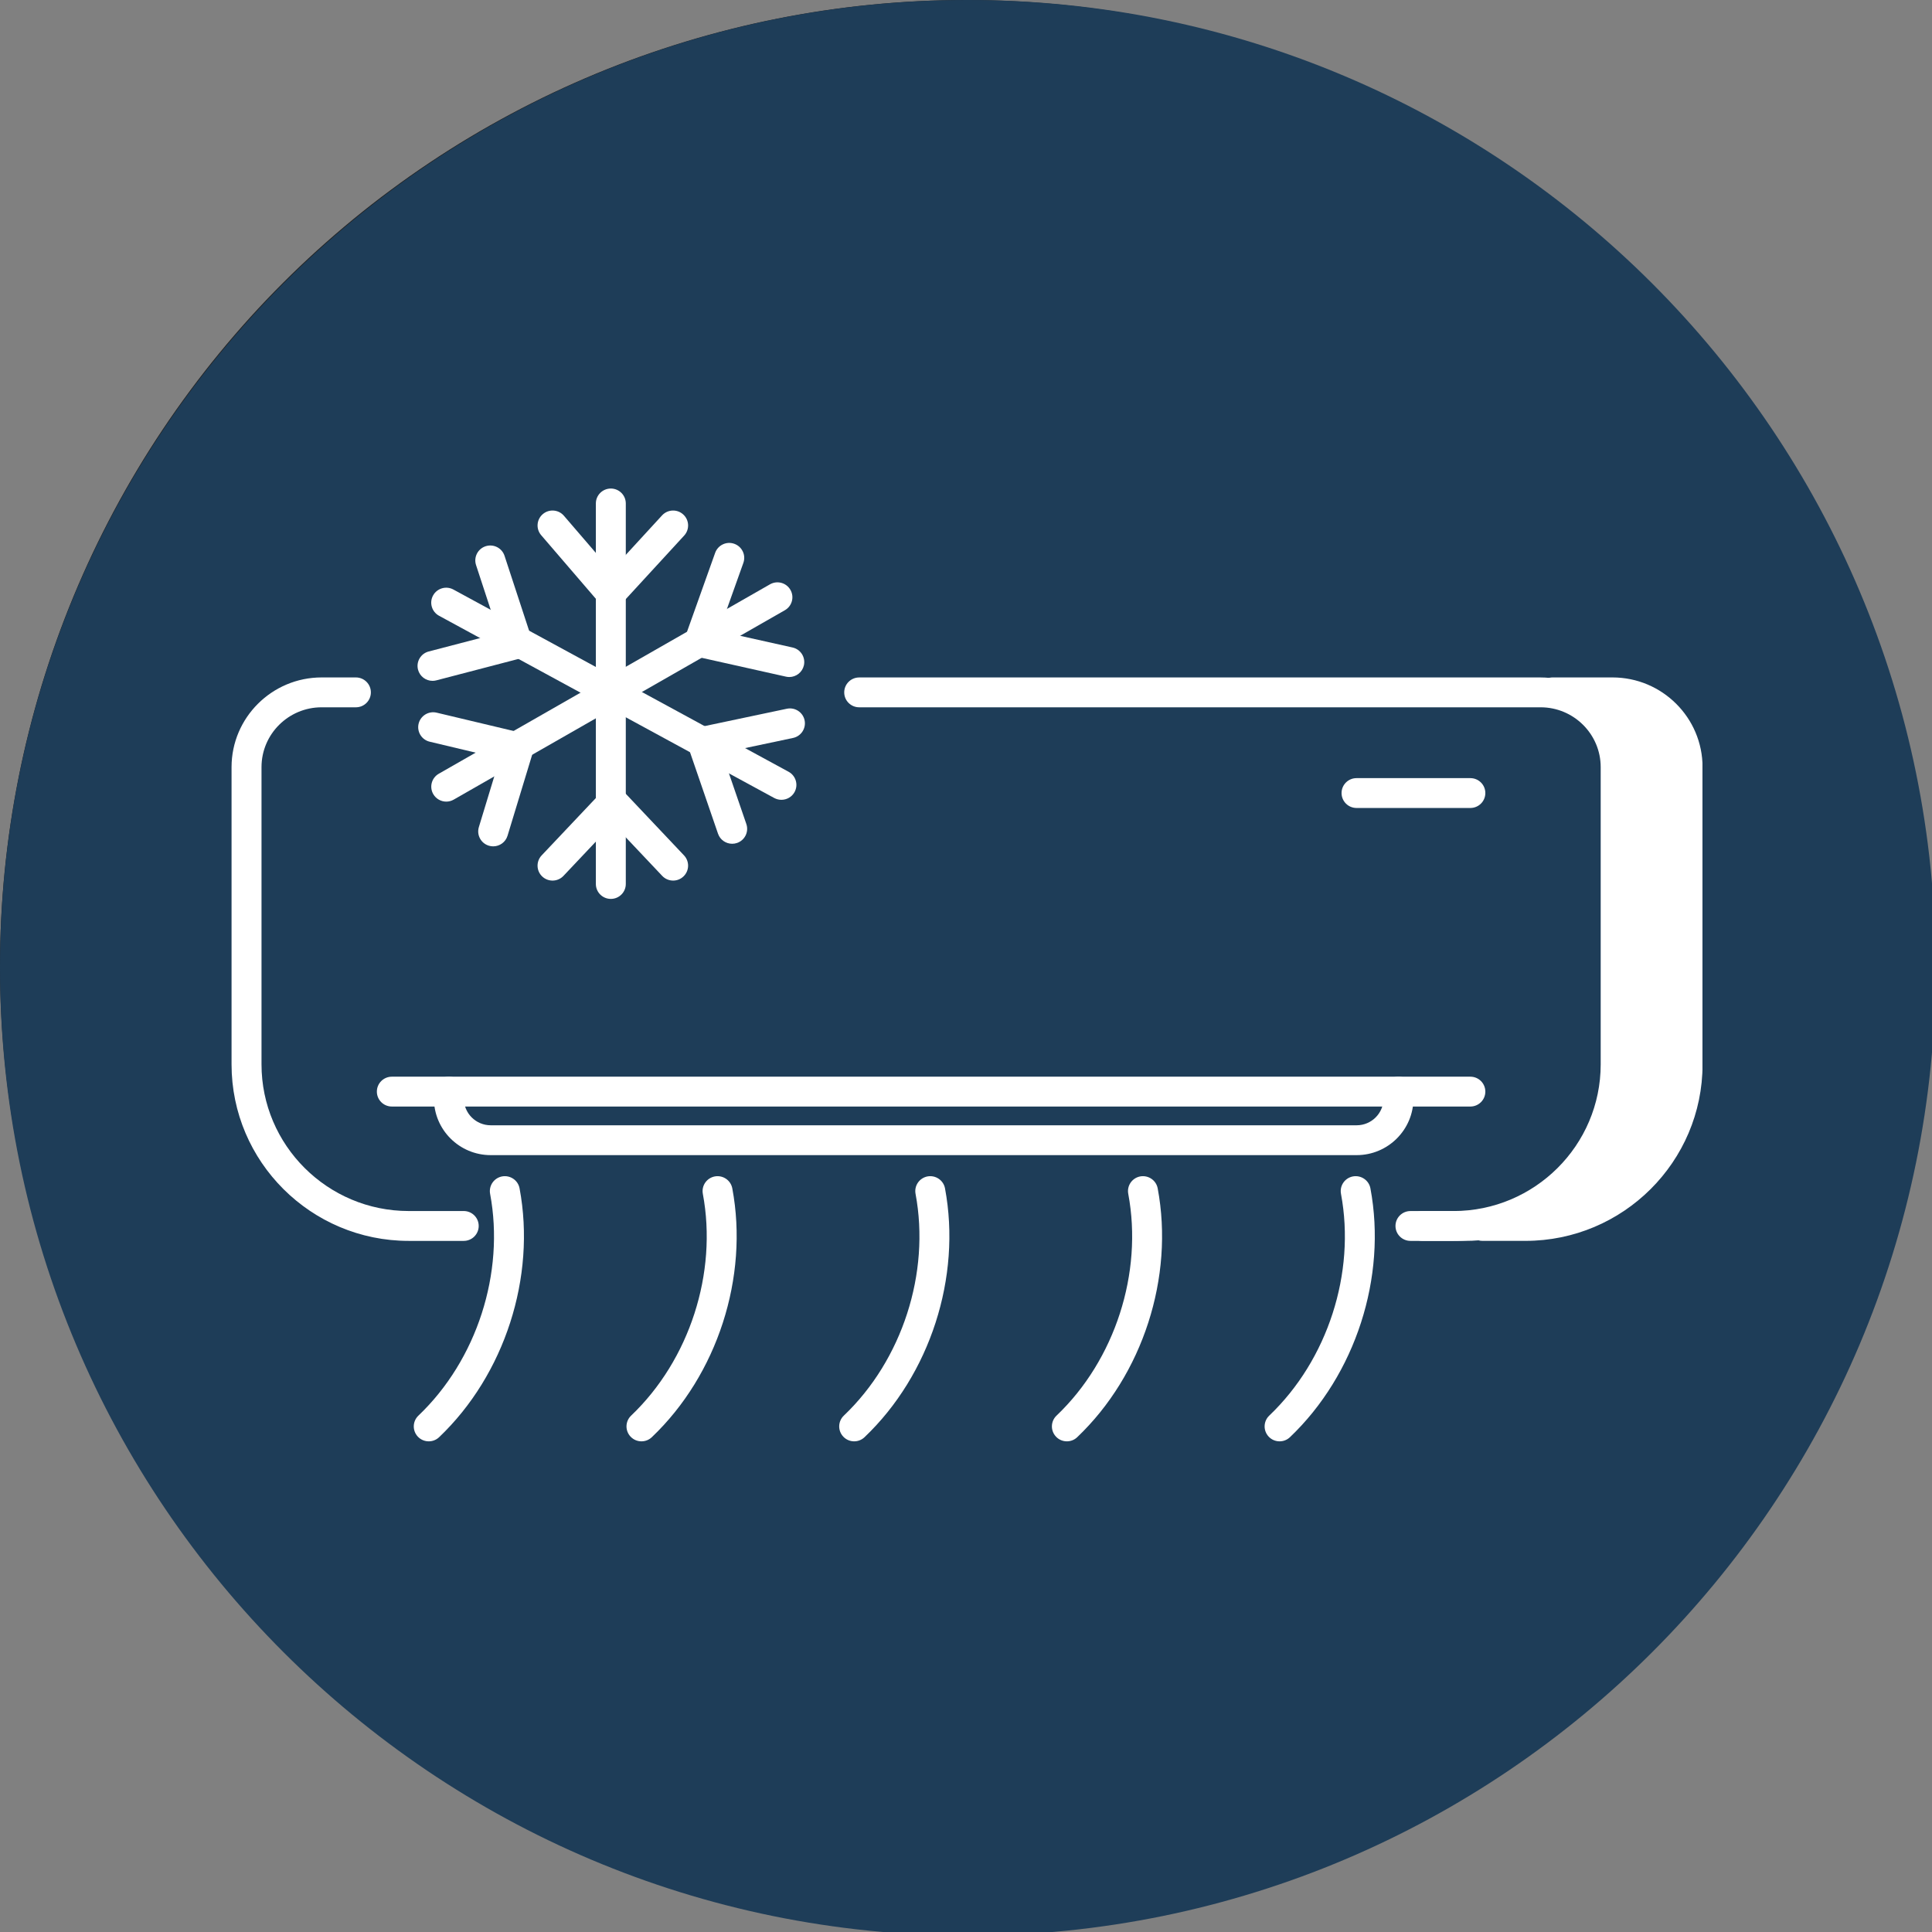 <?xml version="1.0" encoding="UTF-8"?> <svg xmlns="http://www.w3.org/2000/svg" xmlns:xlink="http://www.w3.org/1999/xlink" width="440" zoomAndPan="magnify" viewBox="0 0 330 330" height="440" preserveAspectRatio="xMidYMid meet" version="1.2"><rect x="0" y="0" width="330" height="330" fill="#808080" stroke="none"/><defs><clipPath id="69772eb42a"><path d="M 165.312 0 C 74.012 0 0 74.012 0 165.312 C 0 256.613 74.012 330.625 165.312 330.625 C 256.613 330.625 330.625 256.613 330.625 165.312 C 330.625 74.012 256.613 0 165.312 0 Z M 165.312 0 "></path></clipPath><clipPath id="7a03925d08"><path d="M 39.543 115 L 82 115 L 82 212 L 39.543 212 Z M 39.543 115 "></path></clipPath><clipPath id="1eb190125e"><path d="M 240 115 L 290.793 115 L 290.793 212 L 240 212 Z M 240 115 "></path></clipPath><clipPath id="43d6fb4079"><path d="M 70 200 L 90 200 L 90 246.203 L 70 246.203 Z M 70 200 "></path></clipPath><clipPath id="b75667dc5e"><path d="M 107 200 L 126 200 L 126 246.203 L 107 246.203 Z M 107 200 "></path></clipPath><clipPath id="255392ab1f"><path d="M 143 200 L 163 200 L 163 246.203 L 143 246.203 Z M 143 200 "></path></clipPath><clipPath id="88cc760d3e"><path d="M 179 200 L 199 200 L 199 246.203 L 179 246.203 Z M 179 200 "></path></clipPath><clipPath id="aea4aa00bd"><path d="M 216 200 L 235 200 L 235 246.203 L 216 246.203 Z M 216 200 "></path></clipPath><clipPath id="903a8e871c"><path d="M 101 83.453 L 107 83.453 L 107 154 L 101 154 Z M 101 83.453 "></path></clipPath></defs><g id="34a11f7aac"><path style=" stroke:none;fill-rule:nonzero;fill:#212121;fill-opacity:1;" d="M 330 165 C 330 167.699 329.934 170.398 329.801 173.098 C 329.668 175.793 329.469 178.484 329.207 181.172 C 328.941 183.859 328.609 186.539 328.215 189.211 C 327.816 191.883 327.355 194.543 326.828 197.191 C 326.301 199.84 325.711 202.473 325.055 205.09 C 324.398 207.711 323.68 210.312 322.895 212.898 C 322.109 215.48 321.266 218.043 320.355 220.586 C 319.445 223.129 318.473 225.648 317.441 228.145 C 316.406 230.637 315.312 233.105 314.156 235.547 C 313.004 237.988 311.789 240.398 310.516 242.781 C 309.242 245.16 307.914 247.512 306.523 249.828 C 305.137 252.145 303.691 254.422 302.191 256.668 C 300.691 258.914 299.137 261.121 297.527 263.289 C 295.922 265.461 294.262 267.586 292.547 269.676 C 290.832 271.762 289.07 273.805 287.258 275.809 C 285.445 277.809 283.582 279.762 281.672 281.672 C 279.762 283.582 277.809 285.445 275.809 287.258 C 273.805 289.07 271.762 290.832 269.676 292.547 C 267.586 294.258 265.461 295.922 263.289 297.527 C 261.121 299.137 258.914 300.691 256.668 302.191 C 254.422 303.691 252.145 305.137 249.828 306.523 C 247.512 307.914 245.16 309.242 242.781 310.516 C 240.398 311.789 237.988 313.004 235.547 314.156 C 233.105 315.312 230.637 316.406 228.145 317.441 C 225.648 318.473 223.129 319.445 220.586 320.355 C 218.043 321.266 215.48 322.109 212.898 322.895 C 210.312 323.68 207.711 324.398 205.09 325.055 C 202.473 325.711 199.84 326.301 197.191 326.828 C 194.543 327.355 191.883 327.816 189.211 328.215 C 186.539 328.609 183.859 328.941 181.172 329.207 C 178.484 329.469 175.793 329.668 173.098 329.801 C 170.398 329.934 167.699 330 165 330 C 162.301 330 159.602 329.934 156.902 329.801 C 154.207 329.668 151.516 329.469 148.828 329.207 C 146.141 328.941 143.461 328.609 140.789 328.215 C 138.117 327.816 135.457 327.355 132.809 326.828 C 130.16 326.301 127.527 325.711 124.91 325.055 C 122.289 324.398 119.688 323.68 117.102 322.895 C 114.52 322.109 111.957 321.266 109.414 320.355 C 106.871 319.445 104.352 318.473 101.855 317.441 C 99.363 316.406 96.895 315.312 94.453 314.156 C 92.012 313.004 89.602 311.789 87.219 310.516 C 84.84 309.242 82.488 307.914 80.172 306.523 C 77.855 305.137 75.574 303.691 73.332 302.191 C 71.086 300.691 68.879 299.137 66.711 297.527 C 64.539 295.922 62.414 294.258 60.324 292.547 C 58.238 290.832 56.195 289.07 54.191 287.258 C 52.191 285.445 50.238 283.582 48.328 281.672 C 46.418 279.762 44.555 277.809 42.742 275.809 C 40.93 273.805 39.168 271.762 37.453 269.676 C 35.738 267.586 34.078 265.461 32.473 263.289 C 30.863 261.121 29.309 258.914 27.809 256.668 C 26.309 254.422 24.863 252.145 23.477 249.828 C 22.086 247.512 20.758 245.16 19.484 242.781 C 18.211 240.398 16.996 237.988 15.84 235.547 C 14.688 233.105 13.594 230.637 12.559 228.145 C 11.527 225.648 10.555 223.129 9.645 220.586 C 8.734 218.043 7.891 215.48 7.105 212.898 C 6.32 210.312 5.602 207.711 4.945 205.09 C 4.289 202.473 3.695 199.84 3.172 197.191 C 2.645 194.543 2.184 191.883 1.785 189.211 C 1.391 186.539 1.059 183.859 0.793 181.172 C 0.531 178.484 0.332 175.793 0.199 173.098 C 0.066 170.398 0 167.699 0 165 C 0 162.301 0.066 159.602 0.199 156.902 C 0.332 154.207 0.531 151.516 0.793 148.828 C 1.059 146.141 1.391 143.461 1.785 140.789 C 2.184 138.117 2.645 135.457 3.172 132.809 C 3.695 130.16 4.289 127.527 4.945 124.91 C 5.602 122.289 6.32 119.688 7.105 117.102 C 7.891 114.52 8.734 111.957 9.645 109.414 C 10.555 106.871 11.527 104.352 12.559 101.855 C 13.594 99.363 14.688 96.895 15.84 94.453 C 16.996 92.012 18.211 89.602 19.484 87.219 C 20.758 84.84 22.086 82.488 23.477 80.172 C 24.863 77.855 26.309 75.574 27.809 73.332 C 29.309 71.086 30.863 68.879 32.473 66.711 C 34.078 64.539 35.738 62.414 37.453 60.324 C 39.168 58.238 40.93 56.195 42.742 54.191 C 44.555 52.191 46.418 50.238 48.328 48.328 C 50.238 46.418 52.191 44.555 54.191 42.742 C 56.195 40.93 58.238 39.168 60.324 37.453 C 62.414 35.738 64.539 34.078 66.711 32.473 C 68.879 30.863 71.086 29.309 73.332 27.809 C 75.574 26.309 77.855 24.863 80.172 23.477 C 82.488 22.086 84.84 20.758 87.219 19.484 C 89.602 18.211 92.012 16.996 94.453 15.84 C 96.895 14.688 99.363 13.594 101.855 12.559 C 104.352 11.527 106.871 10.555 109.414 9.645 C 111.957 8.734 114.52 7.891 117.102 7.105 C 119.688 6.32 122.289 5.602 124.91 4.945 C 127.527 4.289 130.16 3.695 132.809 3.172 C 135.457 2.645 138.117 2.184 140.789 1.785 C 143.461 1.391 146.141 1.059 148.828 0.793 C 151.516 0.531 154.207 0.332 156.902 0.199 C 159.602 0.066 162.301 0 165 0 C 167.699 0 170.398 0.066 173.098 0.199 C 175.793 0.332 178.484 0.531 181.172 0.793 C 183.859 1.059 186.539 1.391 189.211 1.785 C 191.883 2.184 194.543 2.645 197.191 3.172 C 199.84 3.695 202.473 4.289 205.09 4.945 C 207.711 5.602 210.312 6.32 212.898 7.105 C 215.48 7.891 218.043 8.734 220.586 9.645 C 223.129 10.555 225.648 11.527 228.145 12.559 C 230.637 13.594 233.105 14.688 235.547 15.84 C 237.988 16.996 240.398 18.211 242.781 19.484 C 245.16 20.758 247.512 22.086 249.828 23.477 C 252.145 24.863 254.422 26.309 256.668 27.809 C 258.914 29.309 261.121 30.863 263.289 32.473 C 265.461 34.078 267.586 35.738 269.676 37.453 C 271.762 39.168 273.805 40.93 275.809 42.742 C 277.809 44.555 279.762 46.418 281.672 48.328 C 283.582 50.238 285.445 52.191 287.258 54.191 C 289.07 56.195 290.832 58.238 292.547 60.324 C 294.262 62.414 295.922 64.539 297.527 66.711 C 299.137 68.879 300.691 71.086 302.191 73.332 C 303.691 75.574 305.137 77.855 306.523 80.172 C 307.914 82.488 309.242 84.84 310.516 87.219 C 311.789 89.602 313.004 92.012 314.156 94.453 C 315.312 96.895 316.406 99.363 317.441 101.855 C 318.473 104.352 319.445 106.871 320.355 109.414 C 321.266 111.957 322.109 114.52 322.895 117.102 C 323.68 119.688 324.398 122.289 325.055 124.91 C 325.711 127.527 326.301 130.16 326.828 132.809 C 327.355 135.457 327.816 138.117 328.215 140.789 C 328.609 143.461 328.941 146.141 329.207 148.828 C 329.469 151.516 329.668 154.207 329.801 156.902 C 329.934 159.602 330 162.301 330 165 Z M 330 165 "></path><path style="fill:none;stroke-width:2;stroke-linecap:butt;stroke-linejoin:miter;stroke:#ebc181;stroke-opacity:1;stroke-miterlimit:10;" d="M 52.3 64.701 C 60 65.4 65.8 68.3 65.8 71.8 C 65.8 75.8 58.2 79 48.9 79 C 39.6 79 32 75.7 32 71.8 C 32 68.4 37.5 65.5 45.099 64.8 " transform="matrix(3.3,0,0,3.3,0,-0)"></path><path style="fill:none;stroke-width:2;stroke-linecap:butt;stroke-linejoin:miter;stroke:#ebc181;stroke-opacity:1;stroke-miterlimit:10;" d="M 65.8 38.3 C 65.8 29 58.3 21.4 48.9 21.4 C 39.5 21.4 32 28.9 32 38.3 C 32 41.6 33 44.701 34.6 47.3 L 48.6 70.7 L 63.2 47.3 C 64.8 44.701 65.8 41.6 65.8 38.3 Z M 65.8 38.3 " transform="matrix(3.3,0,0,3.3,0,-0)"></path><path style="fill:none;stroke-width:2;stroke-linecap:butt;stroke-linejoin:miter;stroke:#ebc181;stroke-opacity:1;stroke-miterlimit:10;" d="M 54.701 38.3 C 54.701 38.48 54.691 38.66 54.673 38.839 C 54.656 39.019 54.63 39.196 54.594 39.373 C 54.56 39.55 54.516 39.724 54.463 39.897 C 54.411 40.069 54.35 40.238 54.281 40.405 C 54.213 40.572 54.136 40.734 54.051 40.893 C 53.965 41.051 53.873 41.206 53.772 41.355 C 53.673 41.506 53.565 41.65 53.452 41.789 C 53.337 41.928 53.216 42.062 53.089 42.189 C 52.962 42.317 52.828 42.437 52.689 42.552 C 52.55 42.666 52.405 42.773 52.256 42.873 C 52.106 42.973 51.952 43.066 51.792 43.151 C 51.634 43.235 51.471 43.312 51.304 43.382 C 51.139 43.451 50.969 43.511 50.797 43.563 C 50.624 43.615 50.45 43.659 50.273 43.694 C 50.096 43.73 49.918 43.756 49.74 43.774 C 49.56 43.791 49.38 43.8 49.2 43.8 C 49.02 43.8 48.84 43.791 48.661 43.774 C 48.481 43.756 48.304 43.73 48.127 43.694 C 47.95 43.659 47.776 43.615 47.603 43.563 C 47.431 43.511 47.262 43.451 47.095 43.382 C 46.928 43.312 46.766 43.235 46.607 43.151 C 46.449 43.066 46.294 42.973 46.145 42.873 C 45.994 42.773 45.85 42.666 45.711 42.552 C 45.572 42.437 45.438 42.317 45.311 42.189 C 45.183 42.062 45.063 41.928 44.948 41.789 C 44.834 41.65 44.727 41.506 44.627 41.355 C 44.527 41.206 44.434 41.051 44.349 40.893 C 44.265 40.734 44.188 40.572 44.118 40.405 C 44.049 40.238 43.989 40.069 43.937 39.897 C 43.885 39.724 43.841 39.55 43.806 39.373 C 43.77 39.196 43.744 39.019 43.726 38.839 C 43.709 38.66 43.7 38.48 43.7 38.3 C 43.7 38.12 43.709 37.94 43.726 37.76 C 43.744 37.582 43.77 37.404 43.806 37.227 C 43.841 37.05 43.885 36.876 43.937 36.703 C 43.989 36.531 44.049 36.361 44.118 36.196 C 44.188 36.029 44.265 35.866 44.349 35.708 C 44.434 35.548 44.527 35.394 44.627 35.244 C 44.727 35.095 44.834 34.95 44.948 34.811 C 45.063 34.672 45.183 34.538 45.311 34.411 C 45.438 34.284 45.572 34.163 45.711 34.048 C 45.85 33.935 45.994 33.827 46.145 33.726 C 46.294 33.627 46.449 33.535 46.607 33.449 C 46.766 33.364 46.928 33.287 47.095 33.219 C 47.262 33.15 47.431 33.089 47.603 33.037 C 47.776 32.984 47.95 32.94 48.127 32.906 C 48.304 32.871 48.481 32.844 48.661 32.827 C 48.84 32.809 49.02 32.799 49.2 32.799 C 49.38 32.799 49.56 32.809 49.74 32.827 C 49.918 32.844 50.096 32.871 50.273 32.906 C 50.45 32.94 50.624 32.984 50.797 33.037 C 50.969 33.089 51.139 33.15 51.304 33.219 C 51.471 33.287 51.634 33.364 51.792 33.449 C 51.952 33.535 52.106 33.627 52.256 33.726 C 52.405 33.827 52.55 33.935 52.689 34.048 C 52.828 34.163 52.962 34.284 53.089 34.411 C 53.216 34.538 53.337 34.672 53.452 34.811 C 53.565 34.95 53.673 35.095 53.772 35.244 C 53.873 35.394 53.965 35.548 54.051 35.708 C 54.136 35.866 54.213 36.029 54.281 36.196 C 54.35 36.361 54.411 36.531 54.463 36.703 C 54.516 36.876 54.56 37.05 54.594 37.227 C 54.63 37.404 54.656 37.582 54.673 37.76 C 54.691 37.94 54.701 38.12 54.701 38.3 Z M 54.701 38.3 " transform="matrix(3.3,0,0,3.3,0,-0)"></path><g clip-rule="nonzero" clip-path="url(#69772eb42a)"><rect x="0" width="330" y="0" height="330" style="fill:#1e3d58;fill-opacity:1;stroke:none;"></rect></g><path style=" stroke:none;fill-rule:nonzero;fill:#ffffff;fill-opacity:1;" d="M 248.273 211.953 L 240.918 211.953 C 239.504 211.953 238.359 210.812 238.359 209.402 C 238.359 207.996 239.504 206.855 240.918 206.855 L 248.273 206.855 C 262.133 206.855 273.41 195.617 273.41 181.805 L 273.41 131.031 C 273.41 125.398 268.805 120.812 263.145 120.812 L 146.758 120.812 C 145.344 120.812 144.199 119.672 144.199 118.266 C 144.199 116.855 145.344 115.715 146.758 115.715 L 263.145 115.715 C 271.625 115.715 278.527 122.586 278.527 131.035 L 278.527 181.805 C 278.527 198.43 264.957 211.953 248.273 211.953 Z M 248.273 211.953 "></path><g clip-rule="nonzero" clip-path="url(#7a03925d08)"><path style=" stroke:none;fill-rule:nonzero;fill:#ffffff;fill-opacity:1;" d="M 79.211 211.953 L 69.805 211.953 C 53.121 211.953 39.551 198.43 39.551 181.805 L 39.551 131.031 C 39.551 122.586 46.453 115.711 54.934 115.711 L 60.789 115.711 C 62.203 115.711 63.348 116.852 63.348 118.262 C 63.348 119.672 62.203 120.812 60.789 120.812 L 54.934 120.812 C 49.273 120.812 44.668 125.395 44.668 131.031 L 44.668 181.801 C 44.668 195.613 55.945 206.852 69.805 206.852 L 79.211 206.852 C 80.621 206.852 81.766 207.992 81.766 209.398 C 81.77 210.812 80.621 211.953 79.211 211.953 Z M 79.211 211.953 "></path></g><g clip-rule="nonzero" clip-path="url(#1eb190125e)"><path style=" stroke:none;fill-rule:nonzero;fill:#ffffff;fill-opacity:1;" d="M 275.426 115.711 L 265.191 115.711 C 263.777 115.711 262.633 116.855 262.633 118.262 C 262.633 119.668 263.781 120.812 265.191 120.812 C 270.852 120.812 275.457 125.402 275.457 131.031 L 275.457 181.805 C 275.457 195.613 264.18 206.852 250.324 206.852 L 242.965 206.852 C 241.551 206.852 240.406 207.996 240.406 209.402 C 240.406 210.809 241.551 211.949 242.965 211.949 L 250.324 211.949 C 251.07 211.949 251.809 211.922 252.535 211.859 C 252.746 211.918 252.973 211.949 253.199 211.949 L 260.555 211.949 C 277.238 211.949 290.809 198.426 290.809 181.801 L 290.809 131.031 C 290.809 122.586 283.91 115.711 275.426 115.711 Z M 275.426 115.711 "></path></g><path style=" stroke:none;fill-rule:nonzero;fill:#ffffff;fill-opacity:1;" d="M 251.152 189.004 L 66.93 189.004 C 65.516 189.004 64.371 187.863 64.371 186.457 C 64.371 185.047 65.516 183.906 66.93 183.906 L 251.152 183.906 C 252.562 183.906 253.707 185.047 253.707 186.457 C 253.707 187.863 252.562 189.004 251.152 189.004 Z M 251.152 189.004 "></path><path style=" stroke:none;fill-rule:nonzero;fill:#ffffff;fill-opacity:1;" d="M 251.152 138.008 L 231.703 138.008 C 230.293 138.008 229.148 136.867 229.148 135.457 C 229.148 134.051 230.293 132.91 231.703 132.91 L 251.152 132.91 C 252.562 132.91 253.707 134.051 253.707 135.457 C 253.707 136.867 252.562 138.008 251.152 138.008 Z M 251.152 138.008 "></path><path style=" stroke:none;fill-rule:nonzero;fill:#ffffff;fill-opacity:1;" d="M 231.727 197.305 L 83.816 197.305 C 78.465 197.305 74.117 192.969 74.117 187.637 L 74.117 186.457 C 74.117 185.047 75.262 183.906 76.672 183.906 C 78.086 183.906 79.23 185.047 79.23 186.457 L 79.23 187.637 C 79.23 190.156 81.289 192.207 83.816 192.207 L 231.727 192.207 C 234.254 192.207 236.312 190.16 236.312 187.637 L 236.312 186.457 C 236.312 185.047 237.457 183.906 238.867 183.906 C 240.281 183.906 241.426 185.047 241.426 186.457 L 241.426 187.637 C 241.426 192.969 237.074 197.305 231.727 197.305 Z M 231.727 197.305 "></path><g clip-rule="nonzero" clip-path="url(#43d6fb4079)"><path style=" stroke:none;fill-rule:nonzero;fill:#ffffff;fill-opacity:1;" d="M 73.234 246.191 C 72.562 246.191 71.887 245.93 71.383 245.402 C 70.41 244.383 70.445 242.77 71.469 241.797 C 81.441 232.301 86.246 217.43 83.715 203.918 C 83.457 202.531 84.371 201.203 85.762 200.941 C 87.156 200.691 88.488 201.598 88.746 202.98 C 91.59 218.148 86.195 234.828 75.004 245.484 C 74.508 245.957 73.871 246.191 73.234 246.191 Z M 73.234 246.191 "></path></g><g clip-rule="nonzero" clip-path="url(#b75667dc5e)"><path style=" stroke:none;fill-rule:nonzero;fill:#ffffff;fill-opacity:1;" d="M 109.57 246.191 C 108.895 246.191 108.223 245.93 107.719 245.402 C 106.742 244.383 106.781 242.77 107.801 241.797 C 117.773 232.301 122.582 217.43 120.051 203.918 C 119.789 202.531 120.707 201.203 122.098 200.941 C 123.488 200.691 124.82 201.598 125.082 202.98 C 127.922 218.148 122.527 234.828 111.336 245.484 C 110.84 245.957 110.203 246.191 109.57 246.191 Z M 109.57 246.191 "></path></g><g clip-rule="nonzero" clip-path="url(#255392ab1f)"><path style=" stroke:none;fill-rule:nonzero;fill:#ffffff;fill-opacity:1;" d="M 145.902 246.191 C 145.227 246.191 144.555 245.93 144.051 245.402 C 143.074 244.383 143.113 242.77 144.133 241.797 C 154.105 232.301 158.914 217.43 156.383 203.918 C 156.121 202.531 157.039 201.203 158.43 200.941 C 159.82 200.691 161.152 201.598 161.414 202.98 C 164.254 218.148 158.859 234.828 147.668 245.484 C 147.172 245.957 146.535 246.191 145.902 246.191 Z M 145.902 246.191 "></path></g><g clip-rule="nonzero" clip-path="url(#88cc760d3e)"><path style=" stroke:none;fill-rule:nonzero;fill:#ffffff;fill-opacity:1;" d="M 182.234 246.191 C 181.559 246.191 180.883 245.93 180.383 245.402 C 179.406 244.383 179.441 242.77 180.465 241.797 C 190.438 232.301 195.246 217.43 192.715 203.918 C 192.453 202.531 193.367 201.203 194.758 200.941 C 196.145 200.691 197.484 201.598 197.742 202.98 C 200.586 218.148 195.188 234.828 183.996 245.484 C 183.504 245.957 182.867 246.191 182.234 246.191 Z M 182.234 246.191 "></path></g><g clip-rule="nonzero" clip-path="url(#aea4aa00bd)"><path style=" stroke:none;fill-rule:nonzero;fill:#ffffff;fill-opacity:1;" d="M 218.566 246.191 C 217.891 246.191 217.215 245.93 216.715 245.402 C 215.738 244.383 215.777 242.77 216.797 241.797 C 226.773 232.301 231.582 217.43 229.051 203.918 C 228.789 202.531 229.703 201.203 231.094 200.941 C 232.484 200.691 233.82 201.598 234.078 202.98 C 236.922 218.148 231.523 234.828 220.332 245.484 C 219.836 245.957 219.199 246.191 218.566 246.191 Z M 218.566 246.191 "></path></g><g clip-rule="nonzero" clip-path="url(#903a8e871c)"><path style=" stroke:none;fill-rule:nonzero;fill:#ffffff;fill-opacity:1;" d="M 104.336 153.539 C 102.922 153.539 101.777 152.398 101.777 150.992 L 101.777 85.992 C 101.777 84.586 102.922 83.445 104.336 83.445 C 105.746 83.445 106.891 84.586 106.891 85.992 L 106.891 150.992 C 106.891 152.398 105.746 153.539 104.336 153.539 Z M 104.336 153.539 "></path></g><path style=" stroke:none;fill-rule:nonzero;fill:#ffffff;fill-opacity:1;" d="M 104.27 105.18 L 92.438 91.414 C 91.516 90.344 91.641 88.734 92.715 87.816 C 93.785 86.902 95.402 87.023 96.32 88.094 L 104.398 97.488 L 113.086 88.031 C 114.043 86.992 115.664 86.922 116.703 87.875 C 117.746 88.824 117.816 90.438 116.863 91.477 Z M 104.27 105.18 "></path><path style=" stroke:none;fill-rule:nonzero;fill:#ffffff;fill-opacity:1;" d="M 114.977 150.41 C 114.297 150.41 113.617 150.141 113.113 149.609 L 104.676 140.684 L 96.242 149.609 C 95.273 150.633 93.652 150.684 92.621 149.715 C 91.594 148.75 91.547 147.137 92.516 146.109 L 104.676 133.246 L 116.836 146.109 C 117.805 147.137 117.758 148.75 116.727 149.715 C 116.238 150.18 115.605 150.41 114.977 150.41 Z M 114.977 150.41 "></path><path style=" stroke:none;fill-rule:nonzero;fill:#ffffff;fill-opacity:1;" d="M 76.227 136.922 C 75.34 136.922 74.477 136.461 74.004 135.641 C 73.301 134.418 73.723 132.859 74.949 132.16 L 131.516 99.809 C 132.742 99.105 134.305 99.527 135.008 100.75 C 135.711 101.969 135.289 103.527 134.062 104.23 L 77.496 136.582 C 77.094 136.812 76.656 136.922 76.227 136.922 Z M 76.227 136.922 "></path><path style=" stroke:none;fill-rule:nonzero;fill:#ffffff;fill-opacity:1;" d="M 134.816 115.641 C 134.629 115.641 134.441 115.621 134.254 115.578 L 116.062 111.512 L 122.152 94.434 C 122.625 93.105 124.09 92.41 125.418 92.883 C 126.75 93.355 127.445 94.812 126.973 96.141 L 122.816 107.797 L 135.375 110.598 C 136.754 110.906 137.621 112.27 137.312 113.645 C 137.043 114.832 135.988 115.641 134.816 115.641 Z M 134.816 115.641 "></path><path style=" stroke:none;fill-rule:nonzero;fill:#ffffff;fill-opacity:1;" d="M 84.242 144.562 C 83.996 144.562 83.746 144.527 83.5 144.453 C 82.148 144.043 81.383 142.621 81.793 141.273 L 85.363 129.539 L 73.395 126.688 C 72.023 126.363 71.176 124.984 71.5 123.617 C 71.832 122.246 73.211 121.402 74.586 121.73 L 91.836 125.836 L 86.691 142.75 C 86.355 143.852 85.344 144.562 84.242 144.562 Z M 84.242 144.562 "></path><path style=" stroke:none;fill-rule:nonzero;fill:#ffffff;fill-opacity:1;" d="M 133.469 136.613 C 133.055 136.613 132.637 136.512 132.246 136.305 L 74.992 105.176 C 73.75 104.5 73.293 102.953 73.969 101.715 C 74.648 100.477 76.199 100.023 77.441 100.695 L 134.699 131.824 C 135.938 132.5 136.395 134.047 135.719 135.285 C 135.254 136.137 134.375 136.613 133.469 136.613 Z M 133.469 136.613 "></path><path style=" stroke:none;fill-rule:nonzero;fill:#ffffff;fill-opacity:1;" d="M 125.062 144.121 C 123.996 144.121 123.004 143.457 122.641 142.398 L 116.598 124.816 L 134.395 121.059 C 135.777 120.766 137.137 121.645 137.43 123.023 C 137.719 124.402 136.84 125.754 135.457 126.047 L 123.312 128.613 L 127.48 140.746 C 127.938 142.078 127.227 143.527 125.891 143.984 C 125.617 144.078 125.336 144.121 125.062 144.121 Z M 125.062 144.121 "></path><path style=" stroke:none;fill-rule:nonzero;fill:#ffffff;fill-opacity:1;" d="M 73.879 116.293 C 72.742 116.293 71.707 115.535 71.402 114.387 C 71.047 113.023 71.863 111.633 73.23 111.277 L 85.133 108.172 L 81.312 96.516 C 80.875 95.18 81.605 93.738 82.949 93.301 C 84.297 92.867 85.738 93.594 86.176 94.93 L 91.688 111.734 L 74.527 116.211 C 74.309 116.27 74.094 116.293 73.879 116.293 Z M 73.879 116.293 "></path></g></svg> 